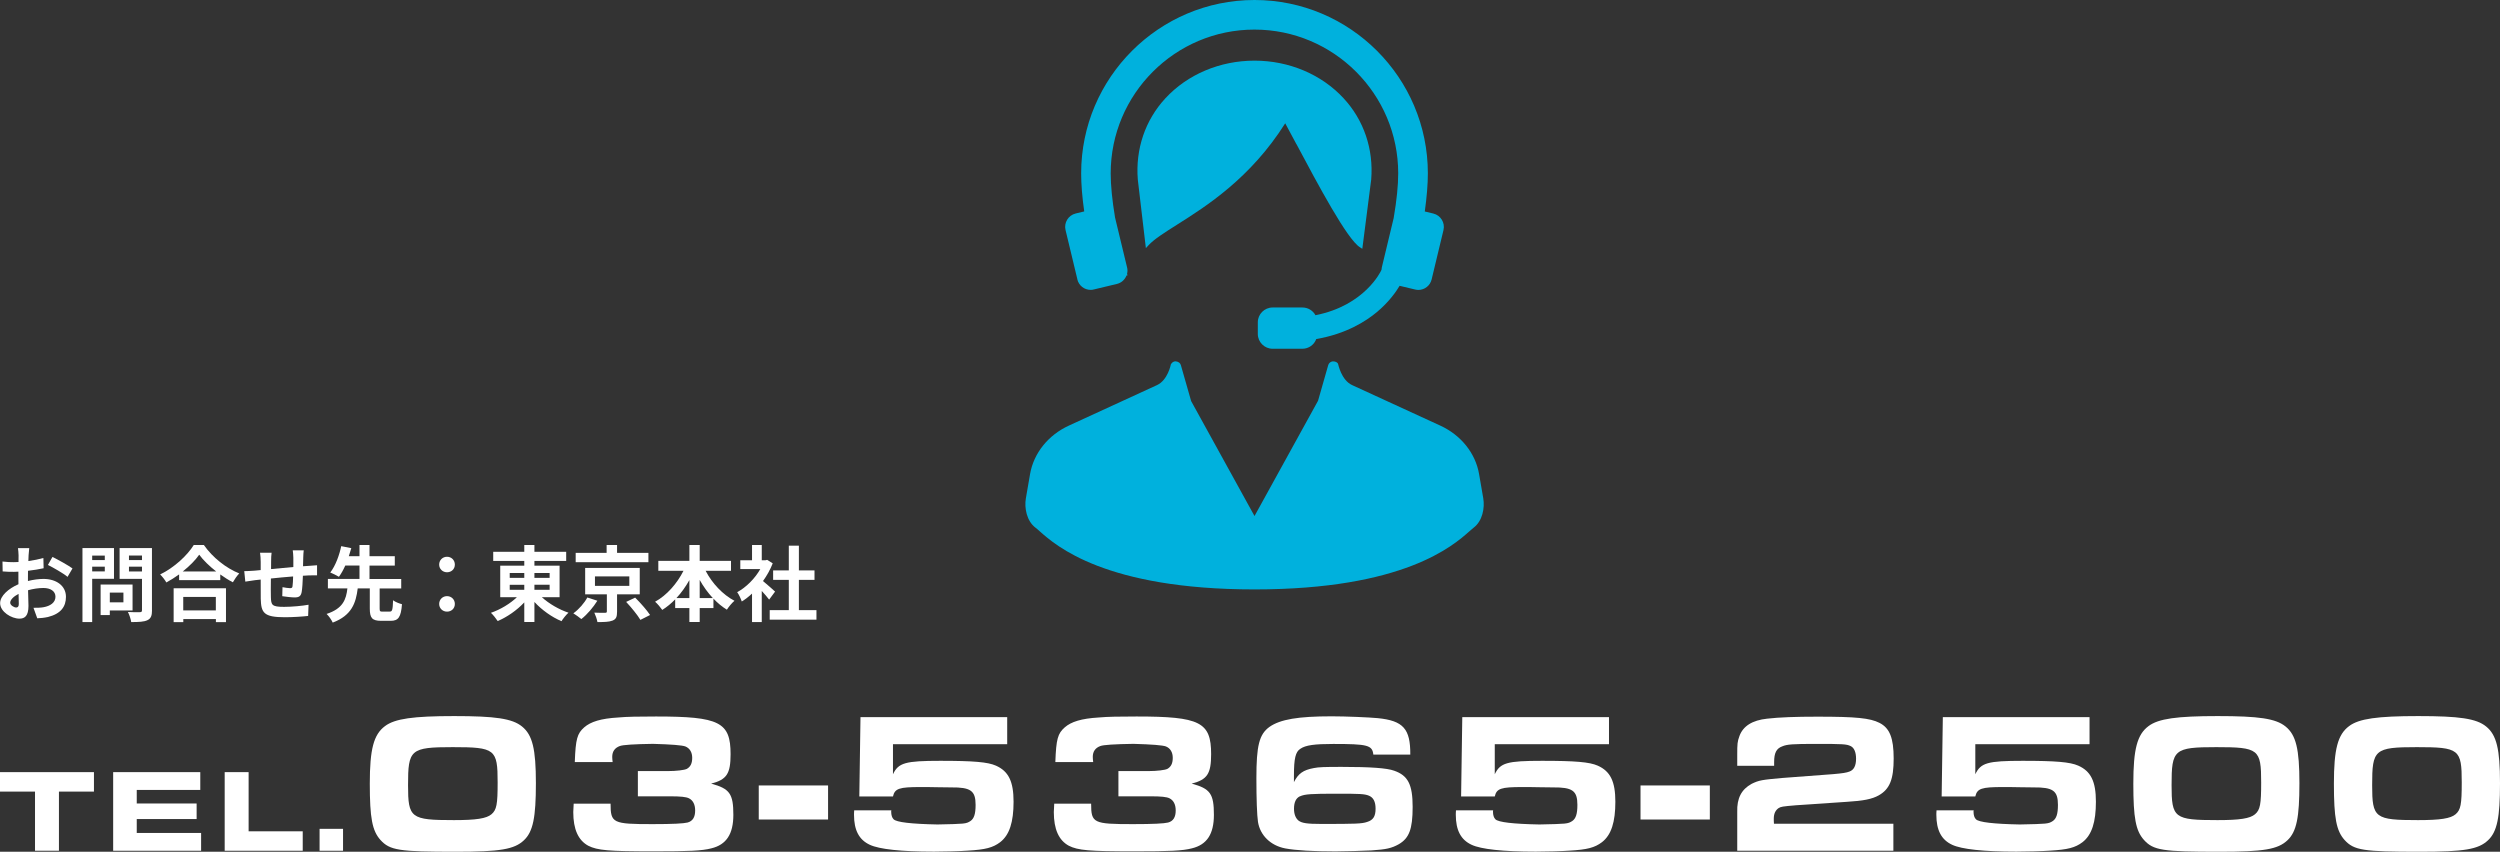 <?xml version="1.0" encoding="UTF-8"?><svg id="_レイヤー_2" xmlns="http://www.w3.org/2000/svg" viewBox="0 0 424.15 144.51"><rect x="0" y="0" width="424.15" height="144.51" fill="#333333" stroke="none"/><defs><style>.cls-1{fill:#00b1dd;}.cls-2{fill:#fff;}</style></defs><g id="_内容"><g><g><path class="cls-1" d="M251.65,84.54l-.71-4.11c-.61-3.54-3.07-6.61-6.58-8.22l-14.95-6.87c-1.84-.84-2.36-3.5-2.41-3.65-.16-.24-.44-.38-.86-.38h-.04c-.36,.05-.65,.29-.75,.62l-1.73,6.06-10.78,19.56-10.75-19.5-1.75-6.12c-.09-.33-.39-.57-.88-.63-.31,0-.6,.15-.81,.51,0,.03-.52,2.69-2.36,3.53l-14.95,6.87c-3.51,1.61-5.97,4.69-6.58,8.22l-.71,4.11c-.28,1.61,.12,3.86,1.65,5,.18,.13,.41,.34,.69,.59,2.75,2.44,11.13,9.87,36.46,9.87s33.71-7.43,36.46-9.87c.29-.25,.51-.45,.69-.59,1.53-1.14,1.93-3.39,1.65-5Z"/><path class="cls-1" d="M219.97,24.48c3.62,6.8,8.58,16.11,10.75,17.47l.41,.26,1.51-11.76c.41-5.17-1.25-10.06-4.68-13.77-3.75-4.06-9.26-6.39-15.12-6.39s-11.37,2.33-15.12,6.39c-3.43,3.71-5.09,8.6-4.68,13.78l1.37,11.64,.46-.5c.95-1.03,2.65-2.1,4.81-3.47,4.99-3.15,12.48-7.88,18.37-17.21,.55,1,1.19,2.22,1.91,3.56Z"/><path class="cls-1" d="M182.78,47.4c.25,1.05,1.18,1.78,2.26,1.78,.18,0,.37-.02,.54-.07l3.92-.94c.75-.18,1.35-.72,1.63-1.44h.16s-.07-.28-.07-.28c.09-.37,.09-.73,0-1.08l-2.04-8.46c-.49-2.95-.74-5.47-.74-7.5,0-13.45,10.94-24.39,24.39-24.39s24.39,10.94,24.39,24.39c0,2.03-.25,4.55-.77,7.59l-2.01,8.37c-.03,.12-.05,.25-.05,.38l-.08,.18c-.03,.06-2.73,5.9-11.13,7.55-.44-.81-1.28-1.31-2.21-1.31h-5.06c-1.38,0-2.51,1.13-2.51,2.51v1.98c0,1.38,1.13,2.51,2.51,2.51h5.06c1.05,0,1.99-.67,2.35-1.65,5.03-.86,8.39-2.98,10.33-4.61,2.01-1.69,3.22-3.43,3.81-4.42l2.63,.63c.18,.04,.36,.07,.54,.07,1.08,0,2.01-.73,2.26-1.78l2.01-8.37c.3-1.25-.47-2.51-1.72-2.81l-1.45-.35c.34-2.45,.52-4.62,.52-6.47,0-16.22-13.2-29.41-29.41-29.41s-29.41,13.2-29.41,29.41c0,1.84,.17,4.02,.52,6.46l-1.45,.35c-1.25,.3-2.02,1.56-1.72,2.81l2.01,8.37Z"/></g><g><g><path class="cls-2" d="M5.94,134.3H0v-3.3H15.94v3.3h-5.94v10.04H5.94v-10.04Z"/><path class="cls-2" d="M33.98,131v3.02h-10.78v2.3h10.16v2.64h-10.16v2.36h10.92v3.02h-14.92v-13.34h14.78Z"/><path class="cls-2" d="M38.12,131h4.06v10.04h9.18v3.3h-13.24v-13.34Z"/><path class="cls-2" d="M58.2,144.34h-3.98v-3.72h3.98v3.72Z"/><path class="cls-2" d="M88.57,123.26c1.77,1.43,2.35,3.81,2.35,9.62s-.48,8.23-2.04,9.69c-1.63,1.53-4.01,1.94-11.56,1.94-9.62,0-11.18-.24-12.78-2.01-1.39-1.56-1.8-3.71-1.8-9.55s.65-8.33,2.58-9.76c1.67-1.26,4.79-1.7,11.73-1.7s9.86,.41,11.52,1.77Zm-19.34,9.96c0,5.58,.44,5.92,7.79,5.92,3.77,0,5.51-.27,6.36-.99,.88-.75,1.05-1.67,1.05-5.41,0-5.64-.41-5.98-7.62-5.98s-7.58,.41-7.58,6.46Z"/><path class="cls-2" d="M97.52,129.28c.14-3.91,.41-4.83,1.6-5.88,1.09-.95,2.82-1.5,5.75-1.67,1.46-.14,3.57-.17,6.43-.17,10.78,0,12.65,.95,12.65,6.39,0,3.33-.65,4.32-3.3,5,3.16,.85,3.77,1.73,3.77,5.3,0,3.26-1.19,5.07-3.74,5.68-1.56,.41-3.77,.51-9.72,.51-7.75,0-9.59-.17-11.15-.95-1.7-.92-2.55-2.79-2.55-5.71,0-.2,.03-.85,.07-1.43h6.26c0,3.3,.37,3.47,7.11,3.47,3.43,0,5.27-.1,5.95-.27,.88-.24,1.29-.92,1.29-2.04,0-1.02-.37-1.73-1.05-2.07-.48-.24-1.39-.34-3.26-.34h-5.41v-4.28h5.1c1.43,0,2.79-.17,3.2-.37,.61-.34,.92-.92,.92-1.87s-.41-1.63-1.16-1.94q-.82-.31-5.51-.44-4.83,.07-5.61,.37c-.85,.31-1.29,.92-1.29,1.84,0,.24,.03,.54,.07,.88h-6.39Z"/><path class="cls-2" d="M140.49,139.04h-11.76v-5.78h11.76v5.78Z"/><path class="cls-2" d="M151.23,137.47c-.03,.1-.03,.2-.03,.24,0,.58,.14,1.02,.41,1.29q.75,.75,7.45,.88c4.66-.1,4.83-.1,5.58-.58,.61-.41,.88-1.19,.88-2.75,0-2.41-.85-2.99-4.15-2.96-.07,0-1.26,0-2.35-.03-1.09-.03-2.11-.03-2.86-.03-3.6,0-4.35,.24-4.66,1.6h-5.71l.2-13.46h24.89v4.59h-19.38v5.1c.92-1.94,2.07-2.28,8.02-2.28,5.61,0,8.06,.2,9.45,.82,2.14,.95,2.99,2.69,2.99,6.12s-.68,5.64-2.28,6.87c-1.22,.92-2.48,1.26-5.51,1.43-1.39,.1-3.98,.17-5.71,.17-5.54,0-9.28-.41-10.88-1.16-1.84-.85-2.69-2.48-2.69-5.1,0-.07,0-.44,.03-.75h6.29Z"/><path class="cls-2" d="M179.05,129.28c.14-3.91,.41-4.83,1.6-5.88,1.09-.95,2.82-1.5,5.75-1.67,1.46-.14,3.57-.17,6.43-.17,10.78,0,12.65,.95,12.65,6.39,0,3.33-.65,4.32-3.3,5,3.16,.85,3.77,1.73,3.77,5.3,0,3.26-1.19,5.07-3.74,5.68-1.56,.41-3.77,.51-9.72,.51-7.75,0-9.59-.17-11.15-.95-1.7-.92-2.55-2.79-2.55-5.71,0-.2,.03-.85,.07-1.43h6.26c0,3.3,.37,3.47,7.11,3.47,3.43,0,5.27-.1,5.95-.27,.88-.24,1.29-.92,1.29-2.04,0-1.02-.37-1.73-1.05-2.07-.48-.24-1.39-.34-3.26-.34h-5.41v-4.28h5.1c1.43,0,2.79-.17,3.2-.37,.61-.34,.92-.92,.92-1.87s-.41-1.63-1.16-1.94q-.82-.31-5.51-.44-4.83,.07-5.61,.37c-.85,.31-1.29,.92-1.29,1.84,0,.24,.03,.54,.07,.88h-6.39Z"/><path class="cls-2" d="M233,128.02c-.17-1.6-.99-1.8-6.8-1.8-3.16,0-4.69,.2-5.58,.82-.82,.51-1.09,1.63-1.09,4.56v1.09c.75-1.46,1.56-2.04,3.37-2.38,.82-.17,1.87-.2,4.73-.2,4.9,0,7.68,.2,8.91,.65,2.35,.82,3.13,2.35,3.13,6.15s-.61,5.3-2.35,6.32c-1.22,.68-2.11,.88-4.62,1.05-1.46,.07-4.62,.17-6.12,.17-3.74,0-6.73-.17-8.53-.51-2.48-.48-4.25-2.21-4.62-4.49-.17-1.16-.27-3.84-.27-7.45,0-5.51,.48-7.41,2.21-8.67,1.84-1.29,4.86-1.8,10.57-1.8,2.38,0,6.36,.17,7.82,.31,4.32,.44,5.54,1.8,5.51,6.19h-6.26Zm-12.44,7.07c-.68,.31-1.02,1.02-1.02,2.11,0,.92,.27,1.6,.75,2.01,.58,.44,1.43,.58,3.91,.58,5.88,0,6.83-.03,7.75-.34,1.02-.31,1.43-.95,1.43-2.24,0-1.19-.37-1.9-1.12-2.21-.75-.31-1.53-.34-5.47-.34-4.35,0-5.41,.07-6.22,.44Z"/><path class="cls-2" d="M253.33,137.47c-.03,.1-.03,.2-.03,.24,0,.58,.14,1.02,.41,1.29q.75,.75,7.45,.88c4.66-.1,4.83-.1,5.58-.58,.61-.41,.88-1.19,.88-2.75,0-2.41-.85-2.99-4.15-2.96-.07,0-1.26,0-2.35-.03-1.09-.03-2.11-.03-2.86-.03-3.6,0-4.35,.24-4.66,1.6h-5.71l.2-13.46h24.89v4.59h-19.38v5.1c.92-1.94,2.07-2.28,8.02-2.28,5.61,0,8.06,.2,9.45,.82,2.14,.95,2.99,2.69,2.99,6.12s-.68,5.64-2.28,6.87c-1.22,.92-2.48,1.26-5.51,1.43-1.39,.1-3.98,.17-5.71,.17-5.54,0-9.28-.41-10.88-1.16-1.84-.85-2.69-2.48-2.69-5.1,0-.07,0-.44,.03-.75h6.29Z"/><path class="cls-2" d="M290.09,139.04h-11.76v-5.78h11.76v5.78Z"/><path class="cls-2" d="M321.26,144.34h-26.52v-6.6c-.07-2.31,.71-3.81,2.45-4.76,1.26-.61,1.73-.68,5.2-.99l8.64-.65c1.6-.14,2.24-.24,2.75-.44,.75-.27,1.12-.99,1.12-2.18,0-1.12-.34-1.87-.92-2.14-.71-.34-1.29-.37-5.95-.37-3.84,0-4.83,.07-5.64,.41-1.02,.37-1.39,1.12-1.39,2.69v.61h-6.26v-1.87c0-1.9,.03-2.21,.37-3.16,.61-1.7,2.18-2.69,4.69-2.96,2.04-.24,4.9-.34,8.53-.34,6.6,0,8.94,.24,10.54,1.05,1.73,.88,2.41,2.55,2.41,6.05s-.65,5.2-2.55,6.26c-1.09,.61-2.55,.92-5.44,1.09l-8.57,.58c-2.38,.2-2.55,.24-2.96,.48-.54,.37-.82,.95-.82,1.8,0,.2,0,.54,.03,.85h20.26v4.59Z"/><path class="cls-2" d="M334.86,137.47c-.03,.1-.03,.2-.03,.24,0,.58,.14,1.02,.41,1.29q.75,.75,7.45,.88c4.66-.1,4.83-.1,5.58-.58,.61-.41,.88-1.19,.88-2.75,0-2.41-.85-2.99-4.15-2.96-.07,0-1.26,0-2.35-.03-1.09-.03-2.11-.03-2.86-.03-3.6,0-4.35,.24-4.66,1.6h-5.71l.2-13.46h24.89v4.59h-19.38v5.1c.92-1.94,2.07-2.28,8.02-2.28,5.61,0,8.06,.2,9.45,.82,2.14,.95,2.99,2.69,2.99,6.12s-.68,5.64-2.28,6.87c-1.22,.92-2.48,1.26-5.51,1.43-1.39,.1-3.98,.17-5.71,.17-5.54,0-9.28-.41-10.88-1.16-1.84-.85-2.69-2.48-2.69-5.1,0-.07,0-.44,.03-.75h6.29Z"/><path class="cls-2" d="M387.77,123.26c1.77,1.43,2.35,3.81,2.35,9.62s-.48,8.23-2.04,9.69c-1.63,1.53-4.01,1.94-11.56,1.94-9.62,0-11.18-.24-12.78-2.01-1.39-1.56-1.8-3.71-1.8-9.55s.65-8.33,2.58-9.76c1.67-1.26,4.79-1.7,11.73-1.7s9.86,.41,11.52,1.77Zm-19.34,9.96c0,5.58,.44,5.92,7.79,5.92,3.77,0,5.51-.27,6.36-.99,.88-.75,1.05-1.67,1.05-5.41,0-5.64-.41-5.98-7.62-5.98s-7.58,.41-7.58,6.46Z"/><path class="cls-2" d="M421.8,123.26c1.77,1.43,2.35,3.81,2.35,9.62s-.48,8.23-2.04,9.69c-1.63,1.53-4.01,1.94-11.56,1.94-9.62,0-11.18-.24-12.78-2.01-1.39-1.56-1.8-3.71-1.8-9.55s.65-8.33,2.58-9.76c1.67-1.26,4.79-1.7,11.73-1.7s9.86,.41,11.52,1.77Zm-19.34,9.96c0,5.58,.44,5.92,7.79,5.92,3.77,0,5.51-.27,6.36-.99,.88-.75,1.05-1.67,1.05-5.41,0-5.64-.41-5.98-7.62-5.98s-7.58,.41-7.58,6.46Z"/></g><g><path class="cls-2" d="M4.72,98.58c.94-.24,1.89-.36,2.66-.36,2.13,0,3.81,1.13,3.81,3.04,0,1.64-.85,2.87-3.05,3.42-.64,.14-1.27,.2-1.82,.22l-.64-1.78c.63,0,1.22-.01,1.71-.1,1.12-.2,2.02-.77,2.02-1.78,0-.94-.84-1.48-2.04-1.48-.85,0-1.75,.14-2.61,.38,.03,1.11,.07,2.17,.07,2.65,0,1.72-.63,2.17-1.53,2.17-1.36,0-3.28-1.16-3.28-2.63,0-1.22,1.41-2.47,3.11-3.21-.01-.32-.01-.64-.01-.97v-1.16c-.27,.01-.52,.03-.74,.03-.63,0-1.33-.01-1.93-.07l-.03-1.68c.81,.1,1.41,.11,1.92,.11,.25,0,.52-.01,.8-.03,.01-.49,.01-.9,.01-1.13,0-.29-.06-.97-.1-1.22h1.91c-.03,.25-.08,.85-.11,1.2-.01,.31-.03,.64-.04,.99,.91-.13,1.82-.31,2.55-.52l.04,1.74c-.78,.18-1.74,.32-2.65,.43-.01,.42-.01,.84-.01,1.25v.49Zm-1.53,3.89c0-.35-.01-.98-.04-1.71-.85,.43-1.42,1.01-1.42,1.5,0,.42,.64,.81,1.01,.81,.25,0,.45-.13,.45-.6Zm5.71-7.98c1.06,.52,2.68,1.43,3.4,1.95l-.84,1.43c-.66-.57-2.47-1.6-3.33-2.02l.77-1.36Z"/><path class="cls-2" d="M15.64,98.2v7.34h-1.65v-12.55h5.35v5.21h-3.7Zm0-3.94v.76h2.14v-.76h-2.14Zm2.14,2.68v-.8h-2.14v.8h2.14Zm.85,6.63v.78h-1.56v-5.18h5.42v4.4h-3.87Zm0-3.03v1.65h2.31v-1.65h-2.31Zm7.16,3.01c0,.92-.2,1.4-.78,1.67-.57,.28-1.46,.32-2.75,.32-.06-.48-.32-1.26-.56-1.71,.81,.06,1.77,.04,2.03,.03,.27,0,.36-.08,.36-.34v-5.31h-3.8v-5.23h5.49v10.56Zm-3.91-9.3v.77h2.21v-.77h-2.21Zm2.21,2.7v-.81h-2.21v.81h2.21Z"/><path class="cls-2" d="M34.59,92.47c1.5,2.14,3.77,3.92,6,4.82-.41,.43-.78,.98-1.08,1.5-.71-.36-1.44-.83-2.14-1.33v.97h-6.98v-.98c-.69,.5-1.43,.97-2.17,1.37-.22-.41-.69-1.01-1.05-1.36,2.41-1.16,4.65-3.28,5.7-4.99h1.72Zm-5.13,7.34h8.88v5.74h-1.71v-.52h-5.53v.52h-1.64v-5.74Zm7.21-2.86c-1.16-.91-2.2-1.92-2.87-2.84-.66,.94-1.64,1.93-2.79,2.84h5.66Zm-5.58,4.33v2.28h5.53v-2.28h-5.53Z"/><path class="cls-2" d="M51.53,93.38c-.04,.21-.07,.81-.08,1.19-.01,.55-.03,1.04-.04,1.5,.38-.03,.73-.06,1.05-.07,.38-.03,.92-.07,1.33-.1v1.71c-.24-.01-.97,0-1.34,.01-.29,.01-.66,.03-1.06,.06-.04,1.05-.1,2.19-.21,2.77-.14,.73-.49,.91-1.2,.91-.49,0-1.6-.13-2.09-.21l.04-1.53c.43,.08,.99,.17,1.27,.17s.39-.06,.43-.32c.06-.38,.08-1.01,.1-1.67-1.22,.1-2.58,.22-3.77,.35-.01,1.27-.03,2.55,0,3.14,.04,1.36,.15,1.67,2.24,1.67,1.36,0,3.11-.17,4.15-.36l-.07,1.9c-.94,.11-2.63,.22-3.95,.22-3.6,0-4.03-.76-4.09-3.15-.01-.59-.01-1.93-.01-3.24l-.94,.1c-.43,.06-1.3,.2-1.67,.25l-.18-1.78c.39,0,1.04-.03,1.74-.08l1.05-.1v-1.4c0-.57-.04-1.05-.11-1.54h1.96c-.06,.46-.08,.85-.08,1.44,0,.32,0,.78-.01,1.33,1.18-.11,2.52-.24,3.78-.35v-1.57c0-.35-.06-1.01-.1-1.26h1.88Z"/><path class="cls-2" d="M66.13,103.76c.42,0,.5-.27,.56-1.92,.34,.28,1.06,.56,1.51,.67-.17,2.21-.62,2.82-1.92,2.82h-1.61c-1.57,0-1.93-.52-1.93-2.1v-3.4h-2.05c-.31,2.49-1.02,4.58-4.24,5.8-.2-.45-.66-1.12-1.04-1.47,2.79-.91,3.32-2.48,3.53-4.33h-3.31v-1.61h5.36v-2.27h-2.41c-.32,.71-.69,1.39-1.08,1.91-.38-.24-1.08-.57-1.47-.73,.91-1.15,1.57-3.04,1.86-4.47l1.71,.34c-.13,.43-.27,.88-.42,1.36h1.81v-1.89h1.7v1.89h4.29v1.6h-4.29v2.27h5.38v1.61h-3.66v3.4c0,.46,.07,.53,.5,.53h1.2Z"/><path class="cls-2" d="M74.51,95.79c0-.77,.59-1.33,1.33-1.33s1.33,.56,1.33,1.33-.59,1.3-1.33,1.3-1.33-.56-1.33-1.3Zm0,6.68c0-.77,.59-1.33,1.33-1.33s1.33,.56,1.33,1.33-.59,1.3-1.33,1.3-1.33-.56-1.33-1.3Z"/><path class="cls-2" d="M91.93,101.32c1.19,1.09,2.9,2.09,4.52,2.63-.39,.34-.92,1.01-1.19,1.44-1.64-.69-3.32-1.89-4.59-3.26v3.4h-1.72v-3.33c-1.25,1.34-2.9,2.48-4.51,3.17-.27-.41-.78-1.06-1.15-1.4,1.6-.55,3.25-1.54,4.41-2.65h-2.83v-5.35h4.08v-.8h-5.27v-1.55h5.27v-1.15h1.72v1.15h5.39v1.55h-5.39v.8h4.27v5.35h-3.01Zm-5.45-3.28h2.47v-.83h-2.47v.83Zm0,2.03h2.47v-.85h-2.47v.85Zm4.19-2.86v.83h2.58v-.83h-2.58Zm2.58,2h-2.58v.85h2.58v-.85Z"/><path class="cls-2" d="M101.35,101.92c-.7,1.12-1.74,2.35-2.72,3.11-.36-.31-.98-.74-1.36-.97,.94-.67,1.91-1.79,2.37-2.69l1.71,.55Zm8.66-6.54h-12.34v-1.58h5.25v-1.34h1.77v1.34h5.32v1.58Zm-5.32,5.45v2.96c0,.84-.15,1.26-.77,1.5-.62,.24-1.44,.25-2.56,.25-.08-.49-.31-1.13-.53-1.6,.71,.03,1.6,.04,1.82,.03,.25-.01,.31-.06,.31-.24v-2.9h-3.68v-4.47h9.26v4.47h-3.84Zm-3.75-1.43h5.83v-1.61h-5.83v1.61Zm6.81,1.98c.87,.87,2,2.13,2.54,2.96l-1.64,.83c-.48-.81-1.54-2.12-2.42-3.05l1.53-.73Z"/><path class="cls-2" d="M119.72,96.85c1.09,2.1,2.89,4.03,4.89,5.08-.42,.34-.99,1.04-1.29,1.51-.81-.5-1.58-1.13-2.28-1.88v1.6h-2.33v2.37h-1.75v-2.37h-2.41v-1.47c-.67,.69-1.41,1.3-2.19,1.79-.29-.42-.83-1.06-1.22-1.39,1.98-1.08,3.74-3.1,4.82-5.25h-4.27v-1.68h5.27v-2.7h1.75v2.7h5.31v1.68h-4.3Zm-2.76,4.62v-3.05c-.63,1.12-1.37,2.16-2.2,3.05h2.2Zm3.98,0c-.84-.9-1.6-1.95-2.23-3.08v3.08h2.23Z"/><path class="cls-2" d="M130.49,101.73c-.29-.39-.77-.95-1.25-1.47v5.28h-1.65v-4.83c-.56,.52-1.15,.98-1.74,1.34-.14-.45-.53-1.26-.78-1.58,1.53-.83,3-2.3,3.92-3.92h-3.39v-1.5h1.99v-2.58h1.65v2.58h.63l.29-.07,.94,.6c-.42,1.06-.98,2.07-1.65,3,.67,.55,1.75,1.51,2.05,1.79l-1.01,1.36Zm8.03,1.78v1.62h-7.93v-1.62h3.24v-5.13h-2.66v-1.61h2.66v-4.19h1.71v4.19h2.65v1.61h-2.65v5.13h2.98Z"/></g></g></g></g></svg>